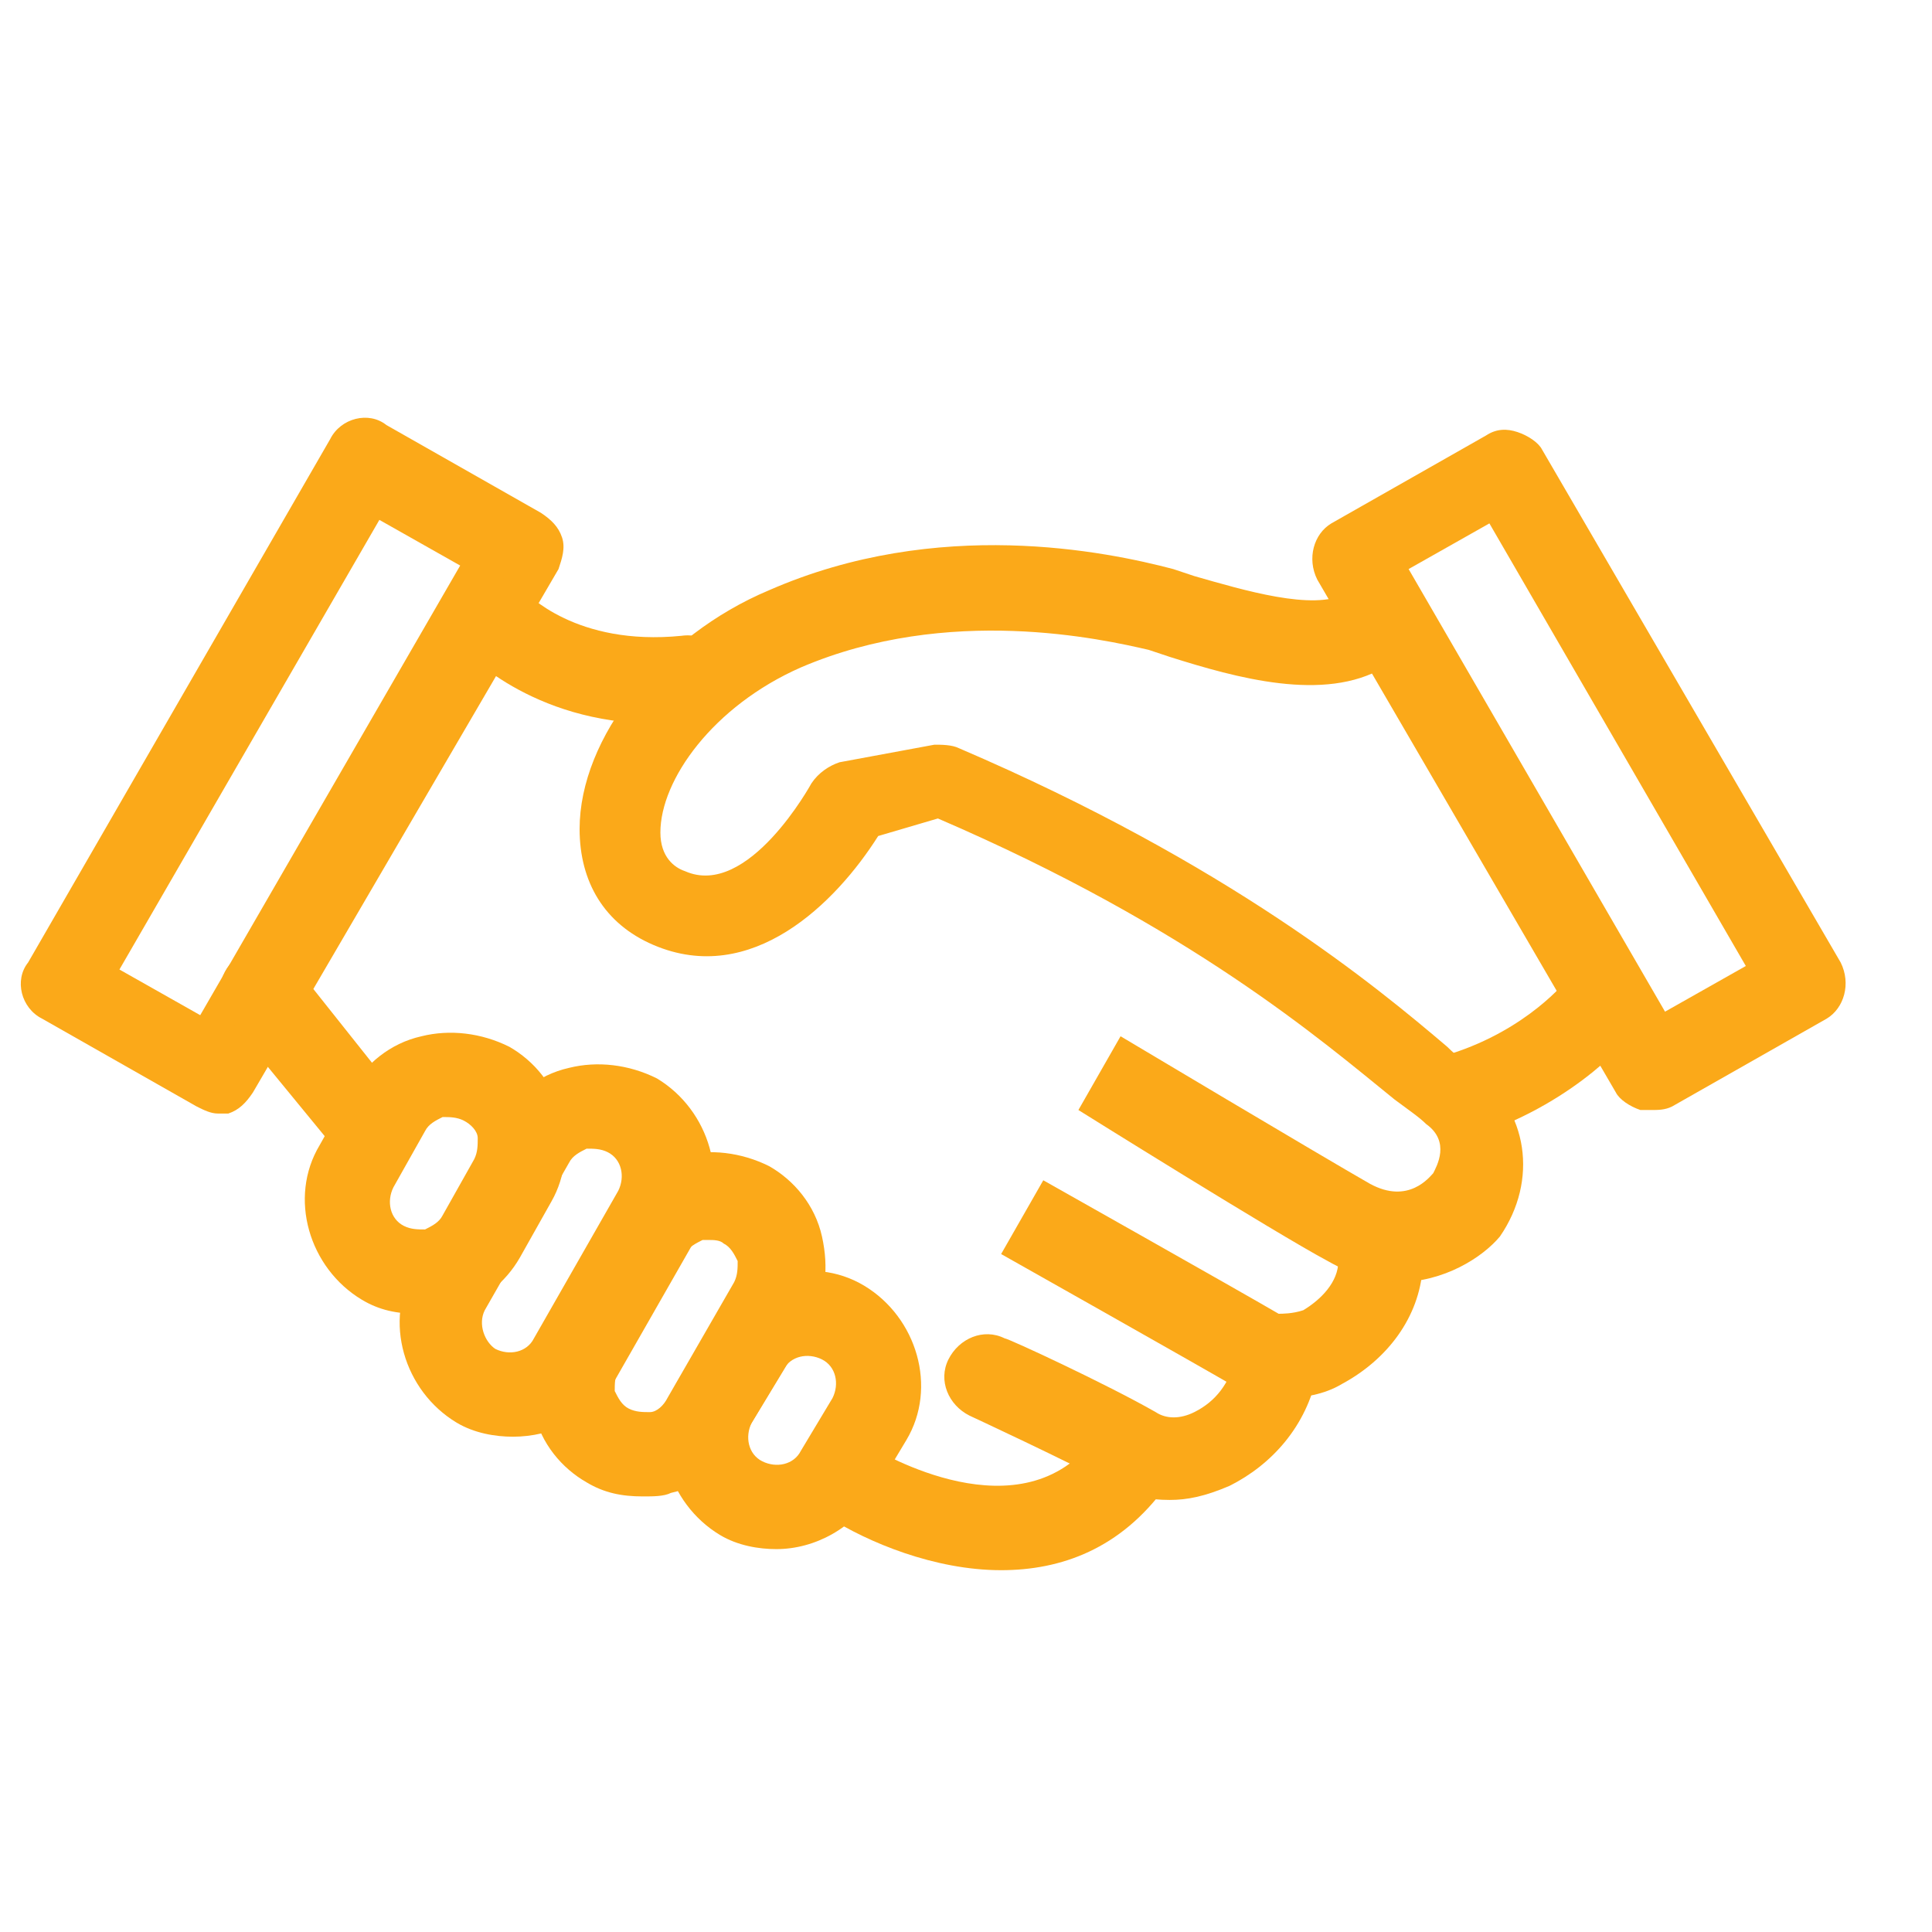 <?xml version="1.0" encoding="UTF-8"?> <!-- Generator: Adobe Illustrator 22.0.1, SVG Export Plug-In . SVG Version: 6.00 Build 0) --> <svg xmlns="http://www.w3.org/2000/svg" xmlns:xlink="http://www.w3.org/1999/xlink" id="Layer_1" x="0px" y="0px" viewBox="0 0 55 55" style="enable-background:new 0 0 55 55;" xml:space="preserve"> <style type="text/css"> .st0{fill:#FBA919;} </style> <g> <g> <path class="st0" d="M6.2,31.7c-0.2,0-0.4-0.1-0.6-0.2L1.2,29c-0.6-0.3-0.8-1.1-0.4-1.6l8.6-14.9c0.3-0.6,1.1-0.8,1.6-0.4l4.4,2.5 c0.3,0.2,0.5,0.4,0.6,0.7s0,0.6-0.1,0.9L7.2,31.1c-0.2,0.3-0.4,0.5-0.7,0.6C6.4,31.7,6.3,31.7,6.2,31.7z M3.4,27.6l2.3,1.3 l7.4-12.8l-2.3-1.3L3.4,27.6z"></path> </g> <g> <path class="st0" d="M22.1,44.1c-0.5,0-1.1-0.1-1.6-0.4l0,0c-1.5-0.9-2.1-2.9-1.2-4.4l0.9-1.5c0.9-1.5,2.9-2.1,4.4-1.2 c1.5,0.9,2.1,2.9,1.2,4.4l-0.9,1.5C24.3,43.5,23.2,44.1,22.1,44.1z M21.7,41.6c0.4,0.2,0.9,0.1,1.1-0.3l0.9-1.5 c0.2-0.4,0.1-0.9-0.3-1.1c-0.4-0.2-0.9-0.1-1.1,0.3l-0.9,1.5C21.2,40.9,21.3,41.4,21.7,41.6z"></path> </g> <g> <path class="st0" d="M18.3,42.6c-0.6,0-1.1-0.1-1.6-0.4c-0.7-0.4-1.3-1.1-1.5-2c-0.2-0.8-0.1-1.7,0.3-2.5l1.9-3.3 c0.4-0.7,1.1-1.3,2-1.5c0.8-0.2,1.7-0.1,2.5,0.3c0.7,0.4,1.3,1.1,1.5,2s0.1,1.7-0.3,2.5l-2,3.3c-0.4,0.7-1.1,1.3-2,1.5 C18.9,42.6,18.6,42.6,18.3,42.6z M20.2,35.3c-0.1,0-0.1,0-0.2,0c-0.2,0.1-0.4,0.2-0.5,0.4L17.6,39c-0.1,0.2-0.1,0.4-0.1,0.6 c0.1,0.2,0.2,0.4,0.4,0.5l0,0c0.2,0.1,0.4,0.1,0.6,0.1s0.4-0.2,0.5-0.4l1.9-3.3c0.1-0.2,0.1-0.4,0.1-0.6c-0.1-0.2-0.2-0.4-0.4-0.5 C20.5,35.3,20.3,35.3,20.2,35.3z"></path> </g> <g> <path class="st0" d="M14.6,40.9c-0.5,0-1.1-0.1-1.6-0.4l0,0c-1.5-0.9-2.1-2.9-1.2-4.4l2.4-4.2c0.4-0.7,1.1-1.3,2-1.5 c0.8-0.2,1.7-0.1,2.5,0.3c1.5,0.9,2.1,2.9,1.2,4.4l-2.4,4.2C16.8,40.4,15.7,40.9,14.6,40.9z M14.1,38.4c0.4,0.2,0.9,0.1,1.1-0.3 l2.4-4.2c0.2-0.4,0.1-0.9-0.3-1.1c-0.2-0.1-0.4-0.1-0.6-0.1c-0.2,0.1-0.4,0.2-0.5,0.4l-2.4,4.2C13.6,37.7,13.8,38.2,14.1,38.4 L14.1,38.4z"></path> </g> <g> <path class="st0" d="M11.9,37.4c-0.6,0-1.1-0.1-1.6-0.4l0,0c-1.5-0.9-2.1-2.9-1.2-4.4L10,31c0.4-0.7,1.1-1.3,2-1.5 c0.8-0.2,1.7-0.1,2.5,0.3c0.7,0.4,1.3,1.1,1.5,2c0.2,0.8,0.1,1.7-0.3,2.4l-0.9,1.6c-0.4,0.7-1.1,1.3-2,1.5 C12.5,37.4,12.2,37.4,11.9,37.4z M11.5,34.9c0.2,0.1,0.4,0.1,0.6,0.1c0.2-0.1,0.4-0.2,0.5-0.4l0.9-1.6c0.1-0.2,0.1-0.4,0.1-0.6 s-0.2-0.4-0.4-0.5s-0.4-0.1-0.6-0.1c-0.2,0.1-0.4,0.2-0.5,0.4l-0.9,1.6C11,34.2,11.1,34.7,11.5,34.9L11.5,34.9z"></path> </g> <g> <path class="st0" d="M47,31.6c-0.1,0-0.2,0-0.3,0c-0.3-0.1-0.6-0.3-0.7-0.5l-8.5-14.6c-0.3-0.6-0.1-1.3,0.4-1.6l4.4-2.5 c0.3-0.2,0.6-0.2,0.9-0.1s0.6,0.3,0.7,0.5l8.5,14.6c0.3,0.6,0.1,1.3-0.4,1.6l-4.4,2.5C47.4,31.6,47.2,31.6,47,31.6z M40.1,16.2 l7.3,12.6l2.3-1.3l-7.3-12.6L40.1,16.2z"></path> </g> <g> <path class="st0" d="M10.6,33.4c-0.4,0-0.7-0.2-0.9-0.5L6.5,29c-0.4-0.5-0.3-1.3,0.2-1.7C7.3,26.9,8,27,8.4,27.5l3.1,3.9 c0.4,0.5,0.3,1.3-0.2,1.7C11.1,33.3,10.8,33.4,10.6,33.4z"></path> </g> <g> <path class="st0" d="M28.5,44.7c-1.9,0-3.8-0.8-4.9-1.5c-0.6-0.3-0.7-1.1-0.4-1.6c0.4-0.5,1.1-0.7,1.6-0.4 c0.2,0.1,4.3,2.6,6.4-0.3c0.4-0.5,1.1-0.6,1.7-0.3c0.5,0.4,0.6,1.1,0.3,1.7C31.9,44.1,30.2,44.7,28.5,44.7z"></path> </g> <g> <path class="st0" d="M33.3,42.7c-0.6,0-1.1-0.1-1.6-0.4c-1.3-0.7-4.1-2-4.1-2c-0.6-0.3-0.9-1-0.6-1.6s1-0.9,1.6-0.6 c0.1,0,2.9,1.3,4.3,2.1c0.3,0.2,0.7,0.2,1.1,0c0.6-0.3,1-0.8,1.2-1.6c0.2-0.6,0.8-1,1.4-0.9c0.6,0.2,1,0.8,0.9,1.4 c-0.3,1.5-1.3,2.6-2.5,3.2C34.3,42.6,33.8,42.7,33.3,42.7z"></path> </g> <g> <path class="st0" d="M36.5,39.8c-0.5,0-0.9-0.1-1.3-0.3c-1.2-0.7-6.7-3.8-6.7-3.8l1.2-2.1c0,0,5.5,3.1,6.7,3.8 c0.1,0,0.4,0,0.7-0.1c0.5-0.3,1-0.8,1-1.4c0.1-0.7,0.6-1.1,1.3-1.1c0.7,0.1,1.1,0.6,1.1,1.3c-0.1,1.4-1,2.6-2.3,3.3 C37.7,39.7,37.1,39.8,36.5,39.8z"></path> </g> <g> <path class="st0" d="M39.8,36.5c-0.6,0-1.3-0.2-2-0.6c-1.5-0.8-7.1-4.3-7.1-4.3l1.2-2.1c0,0,5.7,3.4,7.1,4.2 c1.1,0.6,1.7-0.2,1.8-0.3c0.1-0.2,0.5-0.9-0.2-1.4c-0.2-0.2-0.5-0.4-0.9-0.7c-2.1-1.7-5.8-4.9-13-8L25,23.8 c-1.2,1.9-3.6,4.3-6.4,3.1c-1.4-0.6-2.1-1.8-2.1-3.3c0-2.6,2.3-5.5,5.4-6.8c4.8-2.1,9.6-1.1,11.5-0.6l0.6,0.2 c1.4,0.4,3.4,1,4.3,0.5c0.6-0.3,1.3-0.1,1.6,0.5s0.1,1.3-0.5,1.6c-1.7,1-4.2,0.3-6.1-0.3l-0.6-0.2c-1.3-0.3-5.7-1.3-9.9,0.5 c-2.5,1.1-4,3.2-4,4.7c0,0.7,0.4,1,0.7,1.1c1.8,0.8,3.6-2.5,3.6-2.5c0.2-0.3,0.5-0.5,0.8-0.6l2.7-0.5c0.2,0,0.5,0,0.7,0.1 c7.7,3.3,11.9,6.8,13.9,8.5c0.3,0.3,0.6,0.5,0.8,0.7c1.5,1.1,1.8,3.1,0.7,4.7C42.2,35.8,41.1,36.5,39.8,36.5z"></path> </g> <g> <path class="st0" d="M41.6,32.3c-0.5,0-1-0.3-1.1-0.8c-0.2-0.6,0.1-1.3,0.8-1.5c2.2-0.7,3.3-2.1,3.3-2.1c0.4-0.5,1.2-0.6,1.7-0.2 s0.6,1.2,0.2,1.7c-0.1,0.1-1.5,1.9-4.4,2.9C41.9,32.3,41.7,32.3,41.6,32.3z"></path> </g> <g> <path class="st0" d="M18.7,20.6c-3.6,0-5.5-2.1-5.6-2.2c-0.4-0.5-0.4-1.3,0.1-1.7c0.5-0.4,1.2-0.4,1.7,0.1 c0.1,0.1,1.5,1.6,4.5,1.3c0.7-0.1,1.2,0.4,1.3,1.1s-0.4,1.2-1.1,1.3C19.3,20.5,19,20.6,18.7,20.6z"></path> </g> </g> </svg> 